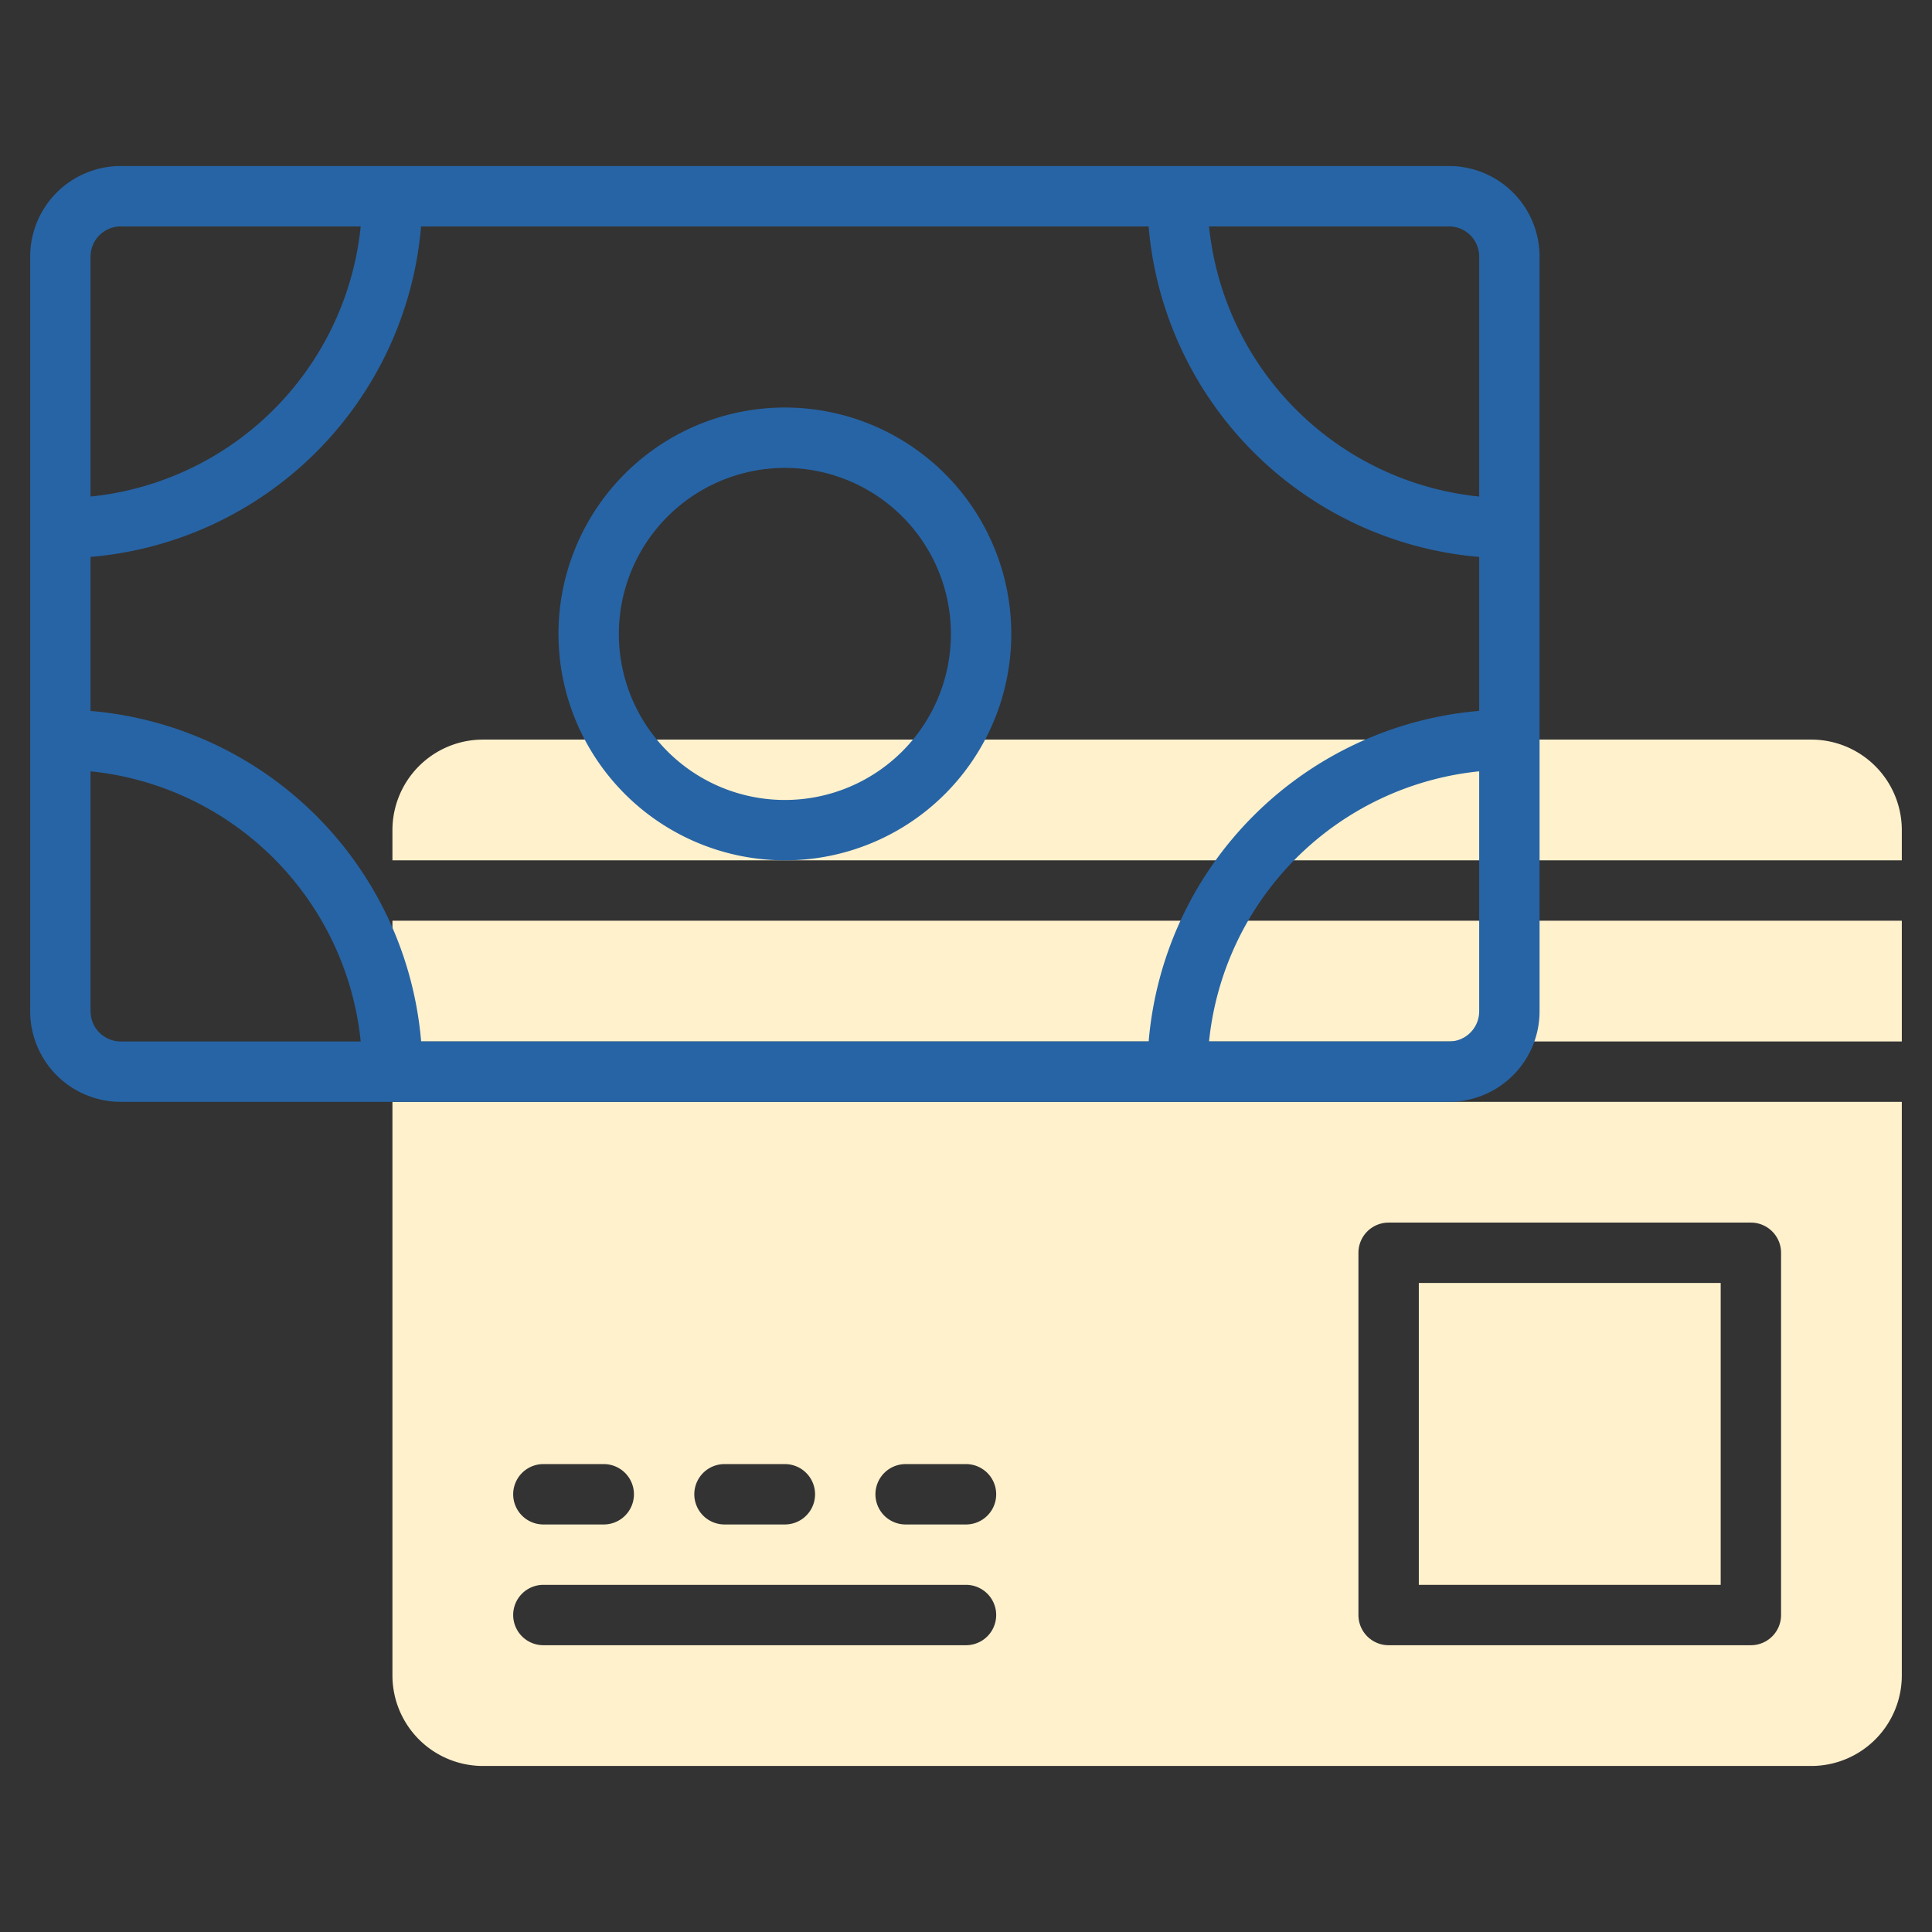 <?xml version="1.0"?>
<svg xmlns="http://www.w3.org/2000/svg" xmlns:xlink="http://www.w3.org/1999/xlink" xmlns:svgjs="http://svgjs.com/svgjs" version="1.1" width="512" height="512" x="0" y="0" viewBox="0 0 64 64" style="enable-background:new 0 0 512 512" xml:space="preserve" class=""><rect x="0" y="0" width="64" height="64" fill="#333333" stroke="none"/><g><g xmlns="http://www.w3.org/2000/svg" fill="#c3a1fb"><path d="m13 30.5h50v4h-50z" fill="#fff1cc" data-original="#c3a1fb" style=""/><path d="m47 42.5h10v10h-10z" fill="#fff1cc" data-original="#c3a1fb" style=""/><path d="m63 28.5v-1a3 3 0 0 0 -3-3h-44a3 3 0 0 0 -3 3v1z" fill="#fff1cc" data-original="#c3a1fb" style=""/><path d="m13 36.5v19a3 3 0 0 0 3 3h44a3 3 0 0 0 3-3v-19zm11 12h2a1 1 0 0 1 0 2h-2a1 1 0 0 1 0-2zm-6 0h2a1 1 0 0 1 0 2h-2a1 1 0 0 1 0-2zm14 6h-14a1 1 0 0 1 0-2h14a1 1 0 0 1 0 2zm0-4h-2a1 1 0 0 1 0-2h2a1 1 0 0 1 0 2zm27 3a1 1 0 0 1 -1 1h-12a1 1 0 0 1 -1-1v-12a1 1 0 0 1 1-1h12a1 1 0 0 1 1 1z" fill="#fff1cc" data-original="#c3a1fb" style=""/></g><path xmlns="http://www.w3.org/2000/svg" d="m48 5.5h-44a3 3 0 0 0 -3 3v25a3 3 0 0 0 3 3h44a3 3 0 0 0 3-3v-25a3 3 0 0 0 -3-3zm-45 12.949a12.006 12.006 0 0 0 10.949-10.949h24.1a12.006 12.006 0 0 0 10.951 10.949v5.1a12.006 12.006 0 0 0 -10.949 10.951h-24.1a12.006 12.006 0 0 0 -10.951-10.949zm46-9.949v7.949a10.015 10.015 0 0 1 -8.949-8.949h7.949a1 1 0 0 1 1 1zm-45-1h7.949a10.015 10.015 0 0 1 -8.949 8.949v-7.949a1 1 0 0 1 1-1zm-1 26v-7.949a10.015 10.015 0 0 1 8.949 8.949h-7.949a1 1 0 0 1 -1-1zm45 1h-7.949a10.015 10.015 0 0 1 8.949-8.949v7.949a1 1 0 0 1 -1 1z" fill="#2764a5" data-original="#151a6a" style="" class=""/><path xmlns="http://www.w3.org/2000/svg" d="m26 28.5a7.5 7.5 0 1 0 -7.5-7.5 7.508 7.508 0 0 0 7.5 7.5zm0-13a5.5 5.5 0 1 1 -5.5 5.5 5.506 5.506 0 0 1 5.5-5.5z" fill="#2764a5" data-original="#151a6a" style="" class=""/></g></svg>
